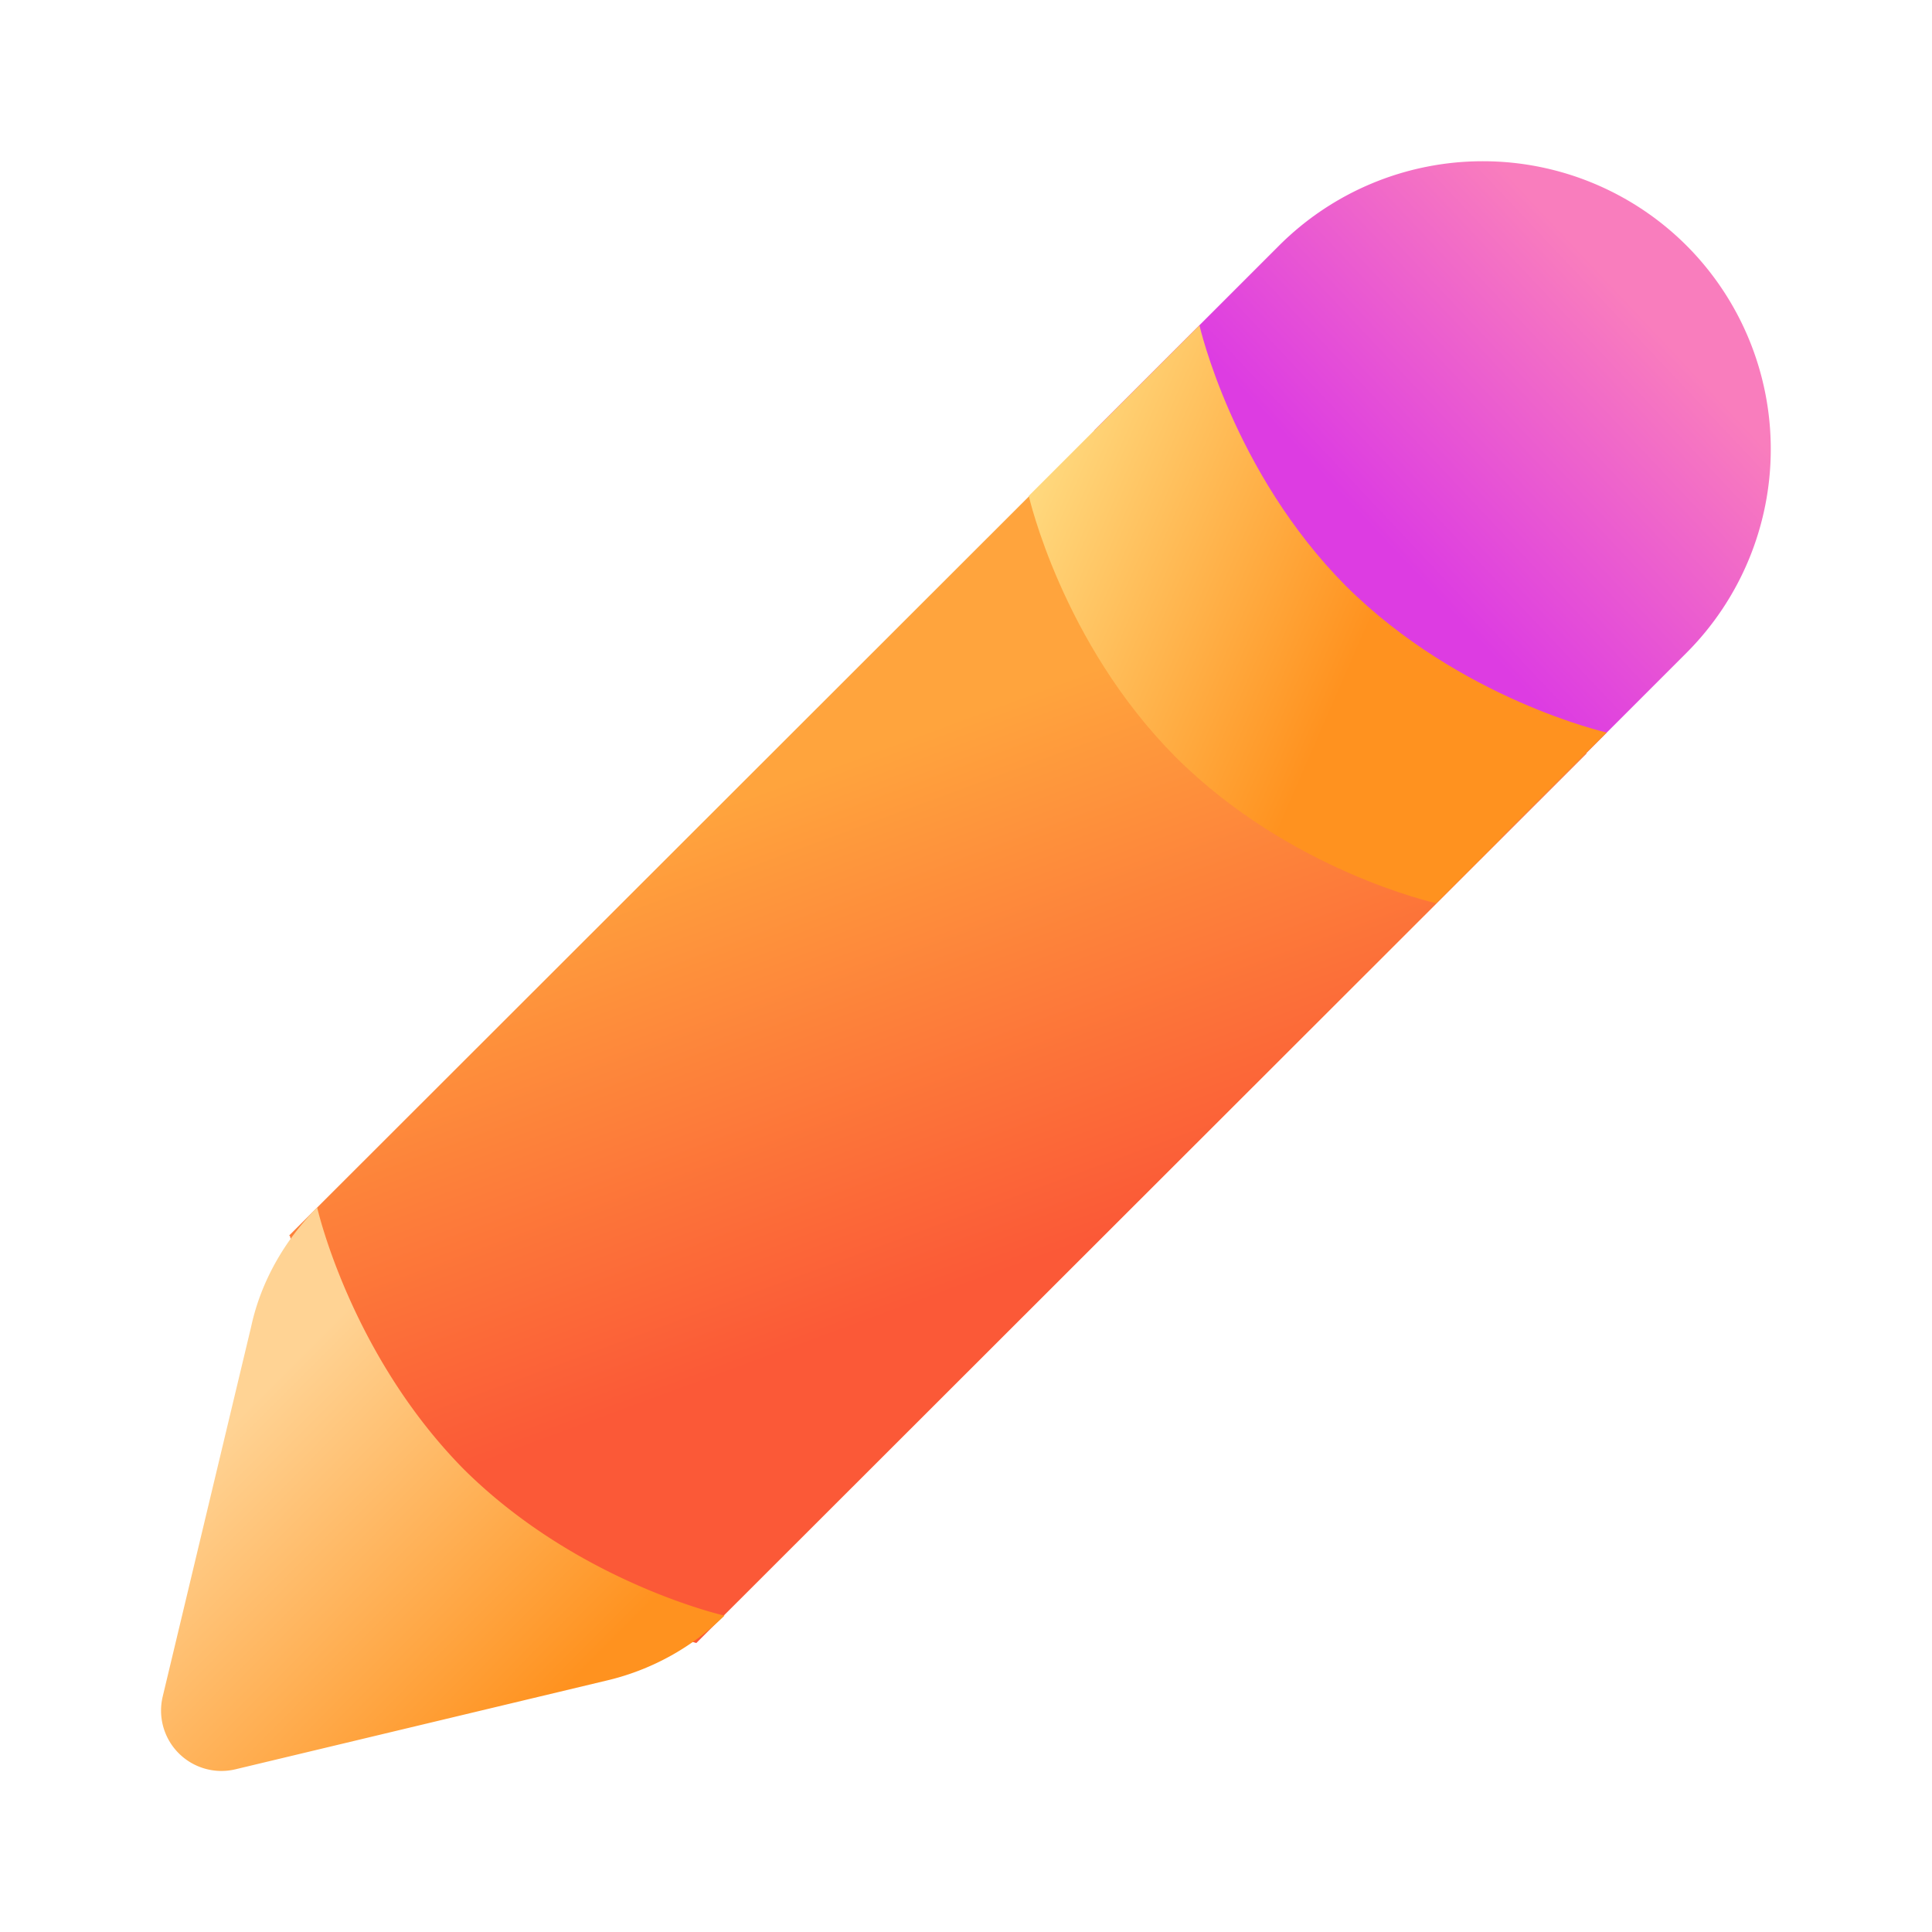 <svg width="24" height="24" viewBox="0 0 24 24" xmlns="http://www.w3.org/2000/svg"><path d="M3.59 15.35 14.65 4.3l5.06 5.06L8.65 20.41 4.7 19.3 3.6 15.35Z" fill="url(#paint0_linear_378174_8834)"/><path d="M3.94 15c-.4.4-.7.92-.82 1.48l-1.1 4.6a.75.75 0 0 0 .9.9l4.6-1.1A3.1 3.1 0 0 0 9 20.07s-1.82-.41-3.24-1.82C4.35 16.82 3.94 15 3.94 15Z" fill="url(#paint1_linear_378174_8834)"/><path d="M20.95 3.05a3.58 3.58 0 0 0-5.06 0l-2.3 2.3 5.06 5.06 2.3-2.3a3.58 3.58 0 0 0 0-5.06Z" fill="url(#paint2_linear_378174_8834)"/><path d="m12.78 6.16 2.12-2.12s.41 1.82 1.82 3.24c1.42 1.41 3.24 1.82 3.24 1.82l-2.12 2.12s-1.82-.4-3.24-1.82c-1.41-1.42-1.82-3.24-1.82-3.24Z" fill="url(#paint3_linear_378174_8834)"/><defs><linearGradient id="paint0_linear_378174_8834" x1="13.14" y1="8.47" x2="15.44" y2="14.71" gradientUnits="userSpaceOnUse"><stop stop-color="#FFA43D"/><stop offset="1" stop-color="#FB5937"/></linearGradient><linearGradient id="paint1_linear_378174_8834" x1="1" y1="16.95" x2="6.04" y2="21.97" gradientUnits="userSpaceOnUse"><stop offset=".26" stop-color="#FFD394"/><stop offset="1" stop-color="#FF921F"/></linearGradient><linearGradient id="paint2_linear_378174_8834" x1="20.24" y1="3.75" x2="17.14" y2="6.67" gradientUnits="userSpaceOnUse"><stop stop-color="#F97DBD"/><stop offset="1" stop-color="#DD3CE2"/></linearGradient><linearGradient id="paint3_linear_378174_8834" x1="16.49" y1="8.95" x2="11.42" y2="6.74" gradientUnits="userSpaceOnUse"><stop stop-color="#FF921F"/><stop offset="1" stop-color="#FFE994"/></linearGradient></defs></svg>